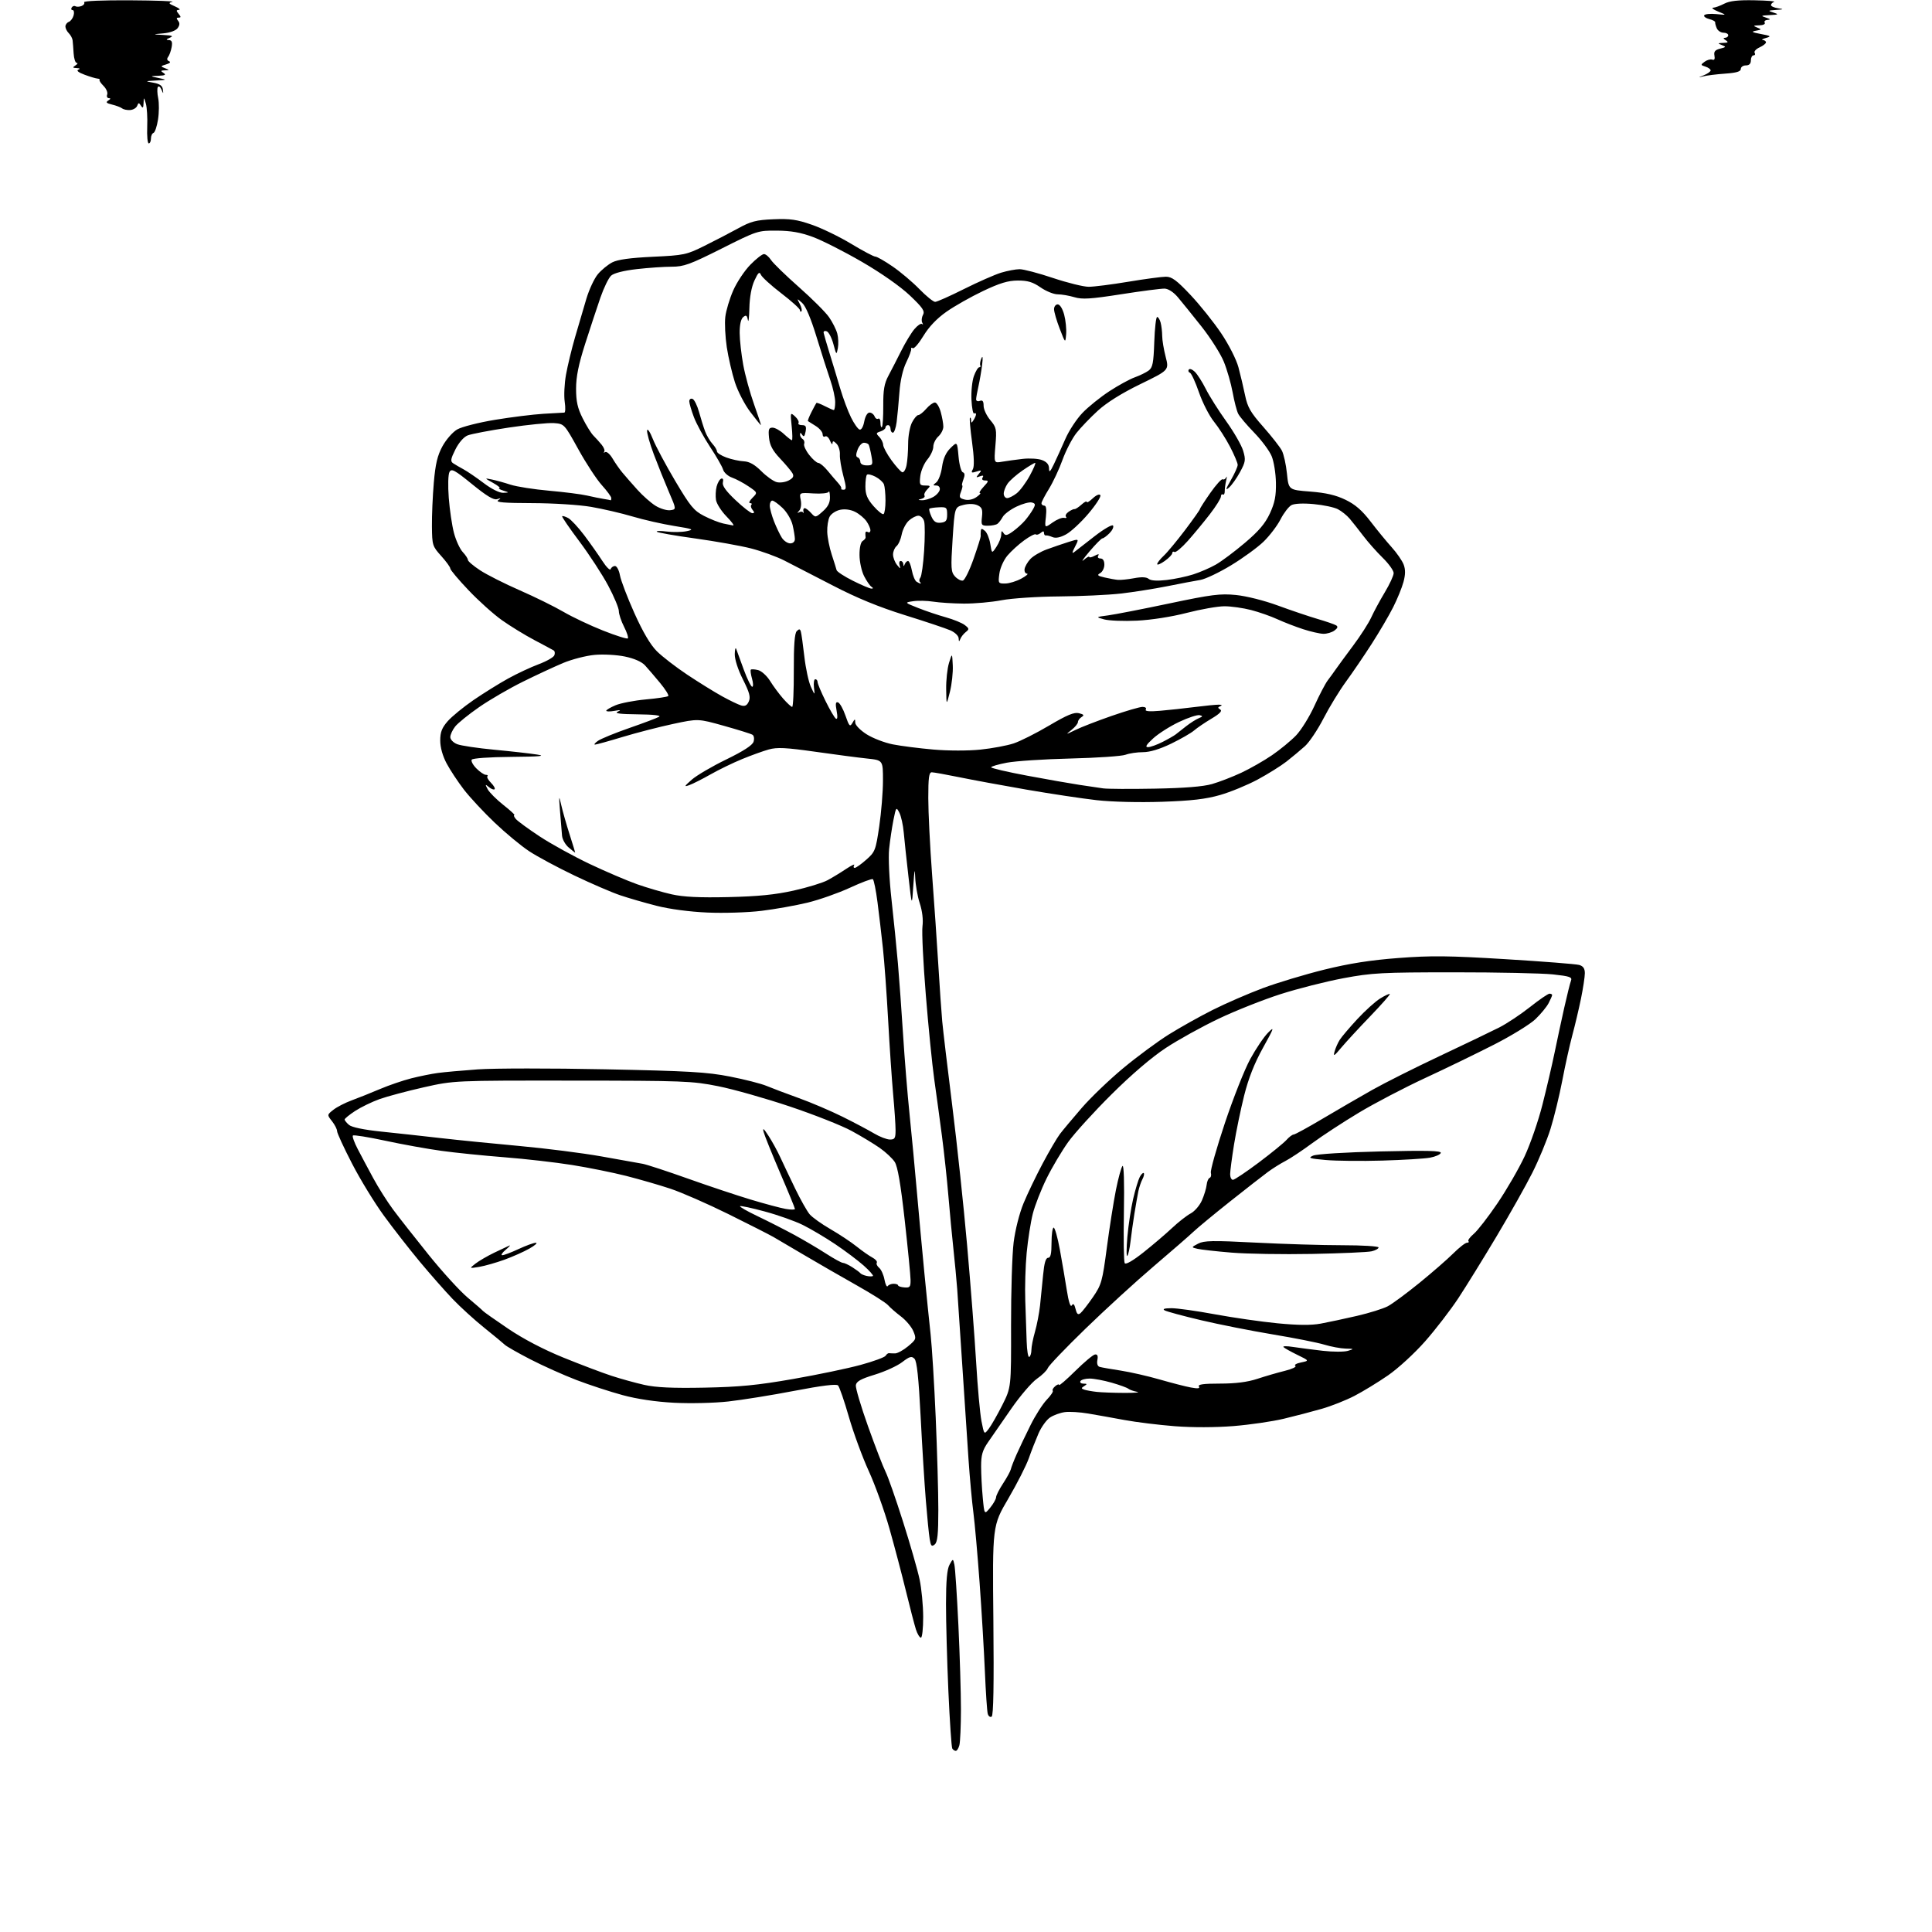<?xml version="1.0" encoding="UTF-8" standalone="no"?>
<svg 
  version="1.1" 
  xmlns="http://www.w3.org/2000/svg" 
  xmlns:xlink="http://www.w3.org/1999/xlink" 
  xmlns:svg="http://www.w3.org/2000/svg"
  xmlns:rdf="http://www.w3.org/1999/02/22-rdf-syntax-ns#"
  xmlns:cc="http://creativecommons.org/ns#"
  xmlns:dc="http://purl.org/dc/elements/1.1/"
  viewBox="0 0 768 768"
  width="768"
  height="768"
>
<style>svg {background-color: white; }</style>"
<path stroke="none" fill="black" fill-rule="evenodd" d="M379.94,696.00C379.49,696.00 378.86,695.58 378.55,695.08C378.23,694.57 377.54,684.33 377.00,672.33C376.47,660.32 376.04,644.65 376.05,637.50C376.06,628.34 376.48,623.76 377.45,622.00C378.84,619.50 378.84,619.50 379.39,622.00C379.70,623.38 380.41,634.20 380.98,646.05C381.54,657.90 381.99,672.97 381.99,679.55C381.98,686.12 381.70,692.51 381.37,693.75C381.04,694.99 380.40,696.00 379.94,696.00zM394.20,682.38C393.62,682.74 392.92,682.24 392.65,681.26C392.37,680.29 391.86,672.75 391.51,664.50C391.16,656.25 390.22,640.37 389.41,629.22C388.60,618.07 387.49,605.47 386.93,601.22C386.37,596.97 385.50,587.42 384.99,580.00C384.47,572.58 383.37,555.92 382.54,543.00C381.71,530.08 380.79,516.35 380.51,512.50C380.22,508.65 379.54,501.45 379.00,496.50C378.46,491.55 377.56,482.10 377.01,475.50C376.46,468.90 375.30,458.10 374.43,451.50C373.57,444.90 372.19,434.77 371.37,429.00C370.56,423.23 369.04,408.11 368.02,395.42C366.99,382.73 366.39,370.48 366.70,368.21C367.04,365.65 366.63,362.17 365.63,359.10C364.73,356.36 363.92,351.73 363.81,348.81C363.67,344.78 363.49,345.54 363.06,352.00C362.50,360.50 362.50,360.50 361.13,348.50C360.37,341.90 359.53,334.02 359.26,331.00C359.00,327.98 358.20,324.39 357.50,323.04C356.28,320.68 356.19,320.80 355.14,326.04C354.55,329.04 353.78,334.20 353.44,337.50C353.09,340.88 353.50,349.62 354.38,357.50C355.24,365.20 356.39,376.68 356.94,383.00C357.48,389.32 358.41,402.15 359.00,411.50C359.59,420.85 360.74,435.02 361.57,443.00C362.39,450.98 363.71,464.93 364.50,474.00C365.29,483.07 366.62,497.48 367.45,506.00C368.27,514.52 369.40,525.55 369.94,530.50C370.48,535.45 371.39,550.30 371.96,563.51C372.53,576.71 373.00,593.20 373.00,600.14C373.00,609.90 372.67,613.03 371.56,613.95C370.36,614.94 370.02,614.58 369.57,611.82C369.26,610.00 368.57,603.10 368.04,596.50C367.50,589.90 366.56,574.83 365.96,563.00C365.17,547.64 364.48,541.11 363.52,540.13C362.39,538.97 361.63,539.18 358.60,541.49C356.63,543.00 351.75,545.22 347.76,546.44C342.23,548.12 340.43,549.12 340.21,550.63C340.05,551.71 342.24,559.10 345.08,567.05C347.92,575.00 351.03,583.08 352.00,585.00C352.98,586.92 356.10,595.85 358.95,604.84C361.81,613.82 364.78,624.17 365.55,627.84C366.33,631.50 366.97,638.21 366.98,642.75C366.99,647.29 366.58,651.00 366.08,651.00C365.57,651.00 364.68,649.54 364.10,647.75C363.53,645.96 361.74,639.10 360.13,632.50C358.52,625.90 355.57,614.71 353.57,607.64C351.57,600.57 347.88,590.29 345.36,584.80C342.84,579.30 339.28,569.61 337.45,563.27C335.63,556.92 333.68,551.28 333.13,550.73C332.47,550.07 326.64,550.79 315.82,552.87C306.84,554.60 295.00,556.50 289.50,557.11C283.98,557.73 274.35,557.95 268.00,557.62C260.66,557.24 253.24,556.14 247.50,554.58C242.55,553.24 234.29,550.54 229.14,548.57C224.00,546.60 215.76,542.90 210.83,540.36C205.91,537.82 201.34,535.21 200.69,534.58C200.03,533.95 196.35,530.90 192.50,527.81C188.65,524.73 182.99,519.57 179.91,516.35C176.84,513.13 170.96,506.45 166.84,501.50C162.73,496.55 156.33,488.36 152.64,483.30C148.94,478.24 143.23,468.92 139.96,462.58C136.68,456.24 134.00,450.43 134.00,449.66C134.00,448.90 133.10,447.12 131.99,445.71C129.98,443.16 129.98,443.16 132.55,441.14C133.96,440.03 137.23,438.35 139.81,437.41C142.39,436.46 147.43,434.45 151.00,432.93C154.57,431.41 160.20,429.49 163.50,428.65C166.80,427.82 171.53,426.86 174.00,426.53C176.47,426.19 183.68,425.54 190.00,425.09C196.32,424.64 219.05,424.62 240.50,425.06C273.84,425.74 281.05,426.16 290.18,427.95C296.06,429.10 302.58,430.77 304.68,431.65C306.78,432.53 312.55,434.71 317.50,436.49C322.45,438.27 330.32,441.64 335.00,443.96C339.68,446.29 345.30,449.27 347.50,450.58C349.70,451.89 352.51,452.97 353.75,452.98C355.69,453.00 356.00,452.48 356.00,449.25C356.00,447.19 355.57,440.77 355.04,435.00C354.52,429.23 353.62,415.95 353.05,405.50C352.48,395.05 351.55,382.23 350.98,377.00C350.42,371.77 349.45,363.55 348.83,358.72C348.21,353.89 347.37,349.73 346.96,349.48C346.56,349.23 342.46,350.76 337.86,352.89C333.26,355.01 325.68,357.68 321.00,358.82C316.32,359.95 308.08,361.42 302.67,362.08C297.23,362.74 287.62,363.04 281.17,362.75C274.10,362.44 266.15,361.39 261.00,360.07C256.32,358.88 249.80,356.99 246.50,355.87C243.20,354.76 235.02,351.23 228.33,348.03C221.64,344.83 213.54,340.48 210.33,338.36C207.12,336.24 200.95,331.13 196.62,327.00C192.29,322.88 186.79,316.97 184.41,313.88C182.03,310.79 178.94,306.11 177.54,303.48C175.95,300.49 175.00,297.09 175.00,294.39C175.00,291.02 175.66,289.32 177.98,286.67C179.63,284.80 184.24,281.03 188.23,278.29C192.23,275.55 198.43,271.69 202.00,269.72C205.57,267.75 211.05,265.19 214.16,264.03C217.27,262.87 220.06,261.28 220.36,260.49C220.67,259.71 220.56,258.85 220.13,258.58C219.70,258.31 216.23,256.45 212.42,254.44C208.61,252.43 202.80,248.86 199.50,246.52C196.19,244.17 190.23,238.82 186.25,234.62C182.26,230.43 179.00,226.55 179.00,226.00C179.00,225.45 177.37,223.21 175.39,221.01C171.91,217.16 171.77,216.71 171.70,209.25C171.65,204.99 171.99,197.15 172.45,191.84C173.09,184.39 173.88,181.08 175.89,177.38C177.33,174.75 179.95,171.75 181.73,170.72C183.50,169.68 190.25,167.96 196.73,166.89C203.20,165.82 211.88,164.74 216.00,164.49C220.12,164.24 223.87,164.03 224.31,164.02C224.76,164.01 224.83,162.07 224.48,159.71C224.13,157.35 224.35,152.51 224.99,148.96C225.62,145.41 227.25,138.68 228.61,134.00C229.97,129.32 231.99,122.47 233.09,118.76C234.20,115.06 236.26,110.65 237.67,108.98C239.08,107.30 241.65,105.20 243.37,104.30C245.55,103.18 250.46,102.50 259.50,102.07C271.91,101.49 272.84,101.29 280.00,97.75C284.12,95.71 290.17,92.56 293.44,90.77C298.48,87.99 300.58,87.45 307.44,87.16C314.09,86.88 316.78,87.26 322.78,89.36C326.78,90.75 333.81,94.17 338.41,96.95C343.01,99.73 347.30,102.00 347.94,102.00C348.59,102.00 351.67,103.76 354.80,105.91C357.94,108.06 362.73,112.11 365.46,114.91C368.19,117.71 371.01,120.00 371.73,120.00C372.45,120.00 377.61,117.70 383.21,114.89C388.81,112.09 395.44,109.17 397.94,108.40C400.45,107.64 403.76,107.02 405.30,107.01C406.85,107.00 412.82,108.57 418.57,110.50C424.32,112.42 430.71,114.00 432.76,114.00C434.82,114.00 441.90,113.10 448.50,112.00C455.10,110.90 461.83,110.00 463.46,110.00C465.84,110.00 467.75,111.42 473.25,117.25C477.01,121.24 482.50,128.10 485.45,132.50C488.50,137.04 491.46,142.88 492.30,146.00C493.11,149.03 494.30,154.05 494.94,157.16C495.91,161.88 497.11,163.96 502.15,169.66C505.47,173.42 508.81,177.68 509.56,179.12C510.31,180.56 511.22,184.67 511.58,188.24C512.25,194.75 512.25,194.75 520.88,195.41C527.07,195.90 531.01,196.81 534.84,198.66C538.73,200.54 541.45,202.90 544.84,207.33C547.40,210.68 551.17,215.27 553.20,217.52C555.24,219.78 557.38,222.88 557.97,224.41C558.72,226.39 558.70,228.38 557.91,231.32C557.30,233.59 555.46,238.11 553.81,241.37C552.17,244.63 548.34,251.16 545.30,255.89C542.26,260.63 537.63,267.43 535.02,271.00C532.42,274.57 528.39,281.16 526.09,285.64C523.78,290.11 520.46,295.07 518.70,296.64C516.94,298.22 513.66,300.95 511.42,302.71C509.17,304.46 504.00,307.70 499.92,309.89C495.84,312.08 489.12,314.85 485.00,316.03C479.35,317.66 473.65,318.32 461.93,318.72C452.78,319.03 442.06,318.77 435.93,318.08C430.19,317.43 417.62,315.54 408.00,313.88C398.38,312.21 386.29,309.98 381.14,308.92C375.99,307.87 371.15,307.00 370.39,307.00C369.29,307.00 369.00,309.16 369.01,317.25C369.01,322.89 369.69,336.50 370.51,347.50C371.34,358.50 372.45,374.70 372.99,383.50C373.52,392.30 374.23,402.43 374.55,406.00C374.88,409.57 376.67,424.65 378.53,439.50C380.40,454.35 383.06,479.32 384.44,495.00C385.83,510.68 387.44,531.60 388.03,541.50C388.61,551.40 389.57,561.94 390.15,564.93C391.22,570.36 391.22,570.36 393.07,567.93C394.09,566.59 396.51,562.35 398.45,558.50C401.96,551.50 401.96,551.50 401.91,527.00C401.88,513.52 402.34,498.61 402.94,493.85C403.56,488.91 405.24,482.26 406.86,478.35C408.41,474.58 411.84,467.45 414.47,462.51C417.10,457.56 420.21,452.26 421.38,450.73C422.54,449.20 426.43,444.57 430.00,440.43C433.57,436.30 441.00,429.18 446.50,424.61C452.00,420.04 460.15,414.02 464.61,411.23C469.08,408.44 476.95,404.03 482.11,401.44C487.28,398.84 496.23,394.96 502.00,392.80C507.77,390.65 518.77,387.34 526.44,385.44C536.47,382.97 544.75,381.67 555.94,380.82C568.93,379.83 575.96,379.91 598.50,381.29C613.35,382.19 626.51,383.23 627.75,383.58C629.35,384.05 630.00,384.99 630.00,386.87C630.00,388.31 629.30,392.88 628.46,397.00C627.61,401.12 626.07,407.65 625.03,411.50C623.99,415.35 622.19,423.45 621.04,429.50C619.88,435.55 617.77,444.21 616.35,448.75C614.93,453.29 611.67,461.16 609.10,466.25C606.54,471.34 600.14,482.70 594.89,491.50C589.63,500.31 582.80,511.36 579.70,516.07C576.59,520.78 570.65,528.50 566.49,533.22C562.27,538.00 555.74,544.00 551.71,546.77C547.75,549.50 541.75,553.16 538.38,554.90C535.02,556.64 529.17,558.96 525.38,560.04C521.60,561.13 514.81,562.90 510.30,563.98C505.78,565.06 496.78,566.37 490.30,566.89C483.14,567.46 473.97,567.48 467.00,566.94C460.68,566.45 451.68,565.34 447.00,564.48C442.32,563.61 435.82,562.45 432.55,561.90C429.27,561.34 425.11,561.09 423.29,561.34C421.47,561.58 418.83,562.54 417.43,563.46C416.02,564.38 413.95,567.24 412.83,569.81C411.71,572.39 409.96,576.85 408.96,579.71C407.95,582.58 404.29,589.78 400.82,595.71C394.50,606.50 394.50,606.50 394.88,644.11C395.13,669.80 394.92,681.93 394.20,682.38zM393.62,599.33C394.89,597.77 395.94,595.91 395.96,595.18C395.98,594.45 397.24,591.98 398.75,589.68C400.26,587.38 401.64,584.85 401.82,584.05C401.99,583.25 403.04,580.55 404.15,578.05C405.26,575.55 407.74,570.35 409.66,566.50C411.57,562.65 414.47,558.12 416.09,556.43C417.71,554.75 418.79,553.12 418.49,552.83C418.20,552.53 418.64,551.72 419.48,551.02C420.31,550.32 421.00,550.11 421.00,550.55C421.00,550.98 423.90,548.48 427.43,544.99C430.97,541.49 434.50,538.54 435.27,538.43C436.25,538.29 436.54,538.96 436.23,540.60C435.95,542.06 436.29,543.12 437.14,543.36C437.89,543.58 441.65,544.24 445.50,544.83C449.35,545.43 456.32,547.02 461.00,548.37C465.68,549.72 471.25,551.16 473.39,551.55C476.20,552.07 477.09,551.96 476.59,551.14C476.08,550.32 478.43,550.00 484.97,550.00C491.19,550.00 495.87,549.40 499.78,548.12C502.93,547.08 507.86,545.64 510.75,544.93C513.64,544.21 515.52,543.32 514.92,542.95C514.33,542.58 515.34,541.97 517.17,541.60C520.50,540.91 520.50,540.91 515.70,538.57C513.06,537.29 510.59,535.89 510.20,535.48C509.82,535.06 511.52,535.04 514.00,535.43C516.48,535.81 521.79,536.50 525.81,536.96C529.83,537.42 534.33,537.43 535.81,536.98C538.37,536.21 538.33,536.17 534.91,536.09C532.93,536.04 529.11,535.33 526.41,534.51C523.71,533.69 514.52,531.87 506.00,530.46C497.48,529.04 484.65,526.51 477.50,524.82C470.35,523.13 463.82,521.37 463.00,520.91C461.99,520.34 462.84,520.05 465.60,520.03C467.85,520.01 475.64,521.10 482.91,522.45C490.18,523.79 501.39,525.41 507.81,526.03C515.93,526.82 521.18,526.86 525.00,526.16C528.02,525.60 534.52,524.22 539.43,523.08C544.34,521.94 549.85,520.22 551.68,519.25C553.50,518.29 559.14,514.12 564.21,510.00C569.28,505.88 575.35,500.59 577.70,498.25C580.05,495.91 582.50,494.00 583.15,494.00C583.80,494.00 584.06,493.72 583.72,493.39C583.39,493.05 584.34,491.75 585.84,490.48C587.34,489.22 591.57,483.76 595.25,478.34C598.92,472.93 603.79,464.52 606.06,459.65C608.33,454.79 611.52,445.56 613.14,439.15C614.77,432.74 616.94,423.45 617.96,418.50C618.98,413.55 620.72,405.45 621.83,400.50C622.94,395.55 624.14,390.75 624.49,389.84C625.05,388.42 624.02,388.06 617.32,387.34C613.02,386.88 595.33,386.50 578.00,386.51C549.23,386.52 545.42,386.72 534.00,388.86C527.12,390.15 515.88,393.00 509.00,395.20C502.12,397.41 491.07,401.79 484.44,404.95C477.81,408.10 468.36,413.33 463.44,416.57C457.83,420.26 449.81,427.12 441.90,434.98C434.96,441.86 427.21,450.39 424.66,453.92C422.12,457.46 418.24,463.98 416.05,468.42C413.86,472.87 411.38,479.20 410.55,482.50C409.71,485.80 408.62,492.77 408.12,498.00C407.62,503.23 407.37,511.77 407.56,517.00C407.75,522.23 407.99,529.52 408.11,533.21C408.22,536.90 408.69,539.69 409.16,539.40C409.62,539.12 410.00,537.87 410.00,536.62C410.00,535.38 410.63,532.14 411.41,529.43C412.19,526.72 413.09,522.02 413.43,519.00C413.76,515.98 414.31,510.46 414.66,506.75C415.10,502.05 415.70,500.00 416.65,500.00C417.63,500.00 418.00,498.38 418.00,494.00C418.00,490.70 418.38,488.00 418.85,488.00C419.32,488.00 420.43,491.94 421.31,496.75C422.19,501.56 423.43,508.82 424.07,512.88C424.79,517.50 425.53,519.76 426.04,518.93C426.63,517.98 427.06,518.38 427.55,520.33C428.07,522.42 428.53,522.80 429.53,521.98C430.24,521.38 432.46,518.53 434.46,515.63C437.85,510.69 438.21,509.43 439.99,495.93C441.04,487.99 442.67,477.68 443.60,473.00C444.54,468.32 445.71,464.05 446.21,463.50C446.75,462.90 446.98,470.23 446.77,481.78C446.58,492.38 446.72,501.55 447.09,502.14C447.50,502.80 450.35,501.16 454.52,497.86C458.24,494.91 463.36,490.55 465.89,488.17C468.43,485.78 471.77,483.17 473.33,482.35C474.88,481.53 476.89,479.21 477.78,477.18C478.67,475.16 479.51,472.38 479.66,471.01C479.80,469.65 480.34,468.39 480.85,468.22C481.37,468.04 481.59,467.13 481.34,466.19C481.09,465.24 483.60,456.36 486.91,446.44C490.22,436.53 494.76,425.06 497.01,420.96C499.25,416.86 502.43,412.15 504.08,410.50C506.72,407.84 506.49,408.53 502.07,416.50C498.63,422.70 496.30,428.62 494.57,435.50C493.20,441.00 491.38,449.77 490.54,455.00C489.70,460.23 489.01,465.51 489.00,466.75C489.00,467.99 489.50,469.00 490.11,469.00C490.72,469.00 495.33,465.91 500.36,462.14C505.39,458.36 510.36,454.31 511.40,453.14C512.45,451.96 513.73,451.00 514.24,451.00C514.75,451.00 519.97,448.15 525.83,444.66C531.70,441.18 540.55,436.04 545.50,433.25C550.45,430.46 562.60,424.36 572.50,419.70C582.40,415.03 592.98,409.96 596.00,408.42C599.02,406.88 604.51,403.23 608.20,400.31C611.88,397.39 615.37,395.00 615.95,395.00C616.53,395.00 617.00,395.25 617.00,395.55C617.00,395.85 616.36,397.31 615.58,398.80C614.80,400.28 612.44,403.15 610.33,405.16C608.22,407.17 600.88,411.69 594.00,415.20C587.12,418.71 574.75,424.72 566.50,428.54C558.26,432.37 546.40,438.56 540.17,442.31C533.93,446.05 525.60,451.50 521.66,454.41C517.72,457.32 512.92,460.51 511.00,461.50C509.07,462.49 505.93,464.46 504.00,465.88C502.07,467.30 495.32,472.57 489.00,477.58C482.68,482.60 476.13,488.01 474.45,489.60C472.77,491.20 465.63,497.40 458.60,503.39C451.56,509.38 439.34,520.56 431.44,528.23C423.54,535.90 416.82,542.92 416.51,543.84C416.19,544.75 414.25,546.66 412.19,548.08C410.14,549.50 405.54,554.86 401.98,560.00C398.41,565.14 394.26,571.13 392.75,573.32C390.55,576.51 390.00,578.42 390.01,582.90C390.01,585.98 390.30,591.57 390.66,595.33C391.30,602.15 391.30,602.15 393.62,599.33zM447.00,553.70C451.12,553.72 453.38,553.52 452.00,553.27C450.62,553.02 449.05,552.46 448.50,552.02C447.95,551.59 444.96,550.51 441.85,549.62C438.74,548.73 434.83,548.00 433.16,548.00C431.48,548.00 429.84,548.45 429.50,549.00C429.16,549.55 429.70,550.01 430.69,550.02C432.20,550.03 432.25,550.19 431.03,550.96C429.73,551.78 429.73,551.95 431.03,552.41C431.84,552.69 434.07,553.09 436.00,553.30C437.93,553.51 442.88,553.69 447.00,553.70zM280.00,551.61C293.98,551.34 301.07,550.65 315.22,548.18C324.97,546.48 337.09,543.95 342.15,542.56C347.21,541.18 351.66,539.54 352.04,538.94C352.42,538.33 353.01,537.87 353.36,537.91C353.71,537.96 354.80,538.00 355.79,538.00C356.77,538.00 359.11,536.72 360.98,535.16C364.23,532.44 364.32,532.19 363.08,529.20C362.37,527.48 360.15,524.83 358.14,523.31C356.14,521.79 353.82,519.77 353.00,518.82C352.18,517.87 346.55,514.31 340.50,510.91C334.45,507.50 325.23,502.19 320.00,499.10C314.77,496.02 309.15,492.71 307.50,491.75C305.85,490.80 297.75,486.68 289.50,482.60C281.25,478.52 270.90,473.99 266.50,472.53C262.10,471.07 254.20,468.79 248.95,467.45C243.70,466.12 234.03,464.16 227.45,463.11C220.88,462.06 208.75,460.67 200.50,460.03C192.25,459.38 181.00,458.24 175.50,457.48C170.00,456.73 159.96,454.92 153.18,453.46C146.40,452.00 140.60,451.07 140.28,451.39C139.96,451.71 140.82,454.11 142.18,456.73C143.55,459.36 146.33,464.58 148.37,468.34C150.40,472.10 153.96,477.72 156.28,480.84C158.59,483.95 164.94,492.03 170.39,498.80C175.83,505.56 182.81,513.21 185.89,515.80C188.98,518.38 191.72,520.78 192.00,521.13C192.28,521.48 196.78,524.65 202.00,528.18C208.03,532.25 216.07,536.46 224.00,539.68C230.88,542.47 239.47,545.73 243.10,546.91C246.74,548.10 252.59,549.72 256.10,550.51C260.74,551.55 267.32,551.86 280.00,551.61zM352.88,511.25C353.22,510.73 354.29,510.31 355.25,510.32C356.21,510.33 357.00,510.61 357.00,510.95C357.00,511.29 358.12,511.66 359.50,511.77C361.70,511.95 362.00,511.59 361.96,508.74C361.94,506.96 360.89,496.26 359.63,484.97C358.02,470.59 356.83,463.67 355.66,461.88C354.74,460.48 352.08,457.98 349.74,456.34C347.41,454.70 342.35,451.64 338.50,449.55C334.65,447.45 323.62,443.09 314.00,439.86C304.38,436.63 291.55,432.99 285.50,431.79C275.13,429.71 271.82,429.59 227.50,429.56C180.50,429.52 180.50,429.52 168.50,432.21C161.90,433.70 153.99,435.81 150.91,436.90C147.84,438.00 143.46,440.13 141.16,441.63C138.87,443.13 137.00,444.66 137.00,445.02C137.00,445.39 137.79,446.36 138.75,447.18C139.84,448.11 144.65,449.11 151.50,449.82C157.55,450.44 168.12,451.60 175.00,452.39C181.88,453.18 196.05,454.60 206.50,455.55C216.95,456.50 231.57,458.36 239.00,459.68C246.43,461.00 253.85,462.33 255.50,462.63C257.15,462.94 265.25,465.59 273.50,468.53C281.75,471.47 293.00,475.22 298.50,476.87C304.00,478.53 310.19,480.18 312.25,480.55C314.31,480.92 316.00,480.93 316.00,480.58C316.00,480.22 313.35,473.76 310.10,466.22C306.86,458.67 303.92,451.38 303.56,450.00C303.07,448.15 303.58,448.54 305.49,451.50C306.92,453.70 309.02,457.52 310.16,460.00C311.30,462.48 313.97,468.10 316.10,472.50C318.23,476.90 320.82,481.49 321.86,482.71C322.90,483.93 326.62,486.58 330.13,488.61C333.63,490.63 338.30,493.73 340.50,495.49C342.70,497.25 345.53,499.23 346.78,499.89C348.03,500.56 348.82,501.48 348.54,501.94C348.25,502.40 348.68,503.32 349.48,503.99C350.29,504.65 351.24,506.78 351.60,508.70C351.96,510.62 352.54,511.77 352.88,511.25zM347.00,507.22C347.27,506.99 345.63,505.13 343.34,503.09C341.05,501.05 335.94,497.21 331.99,494.56C328.04,491.91 322.26,488.49 319.15,486.95C316.04,485.41 309.25,483.00 304.06,481.60C298.87,480.19 294.43,479.24 294.18,479.48C293.94,479.73 297.06,481.51 301.12,483.44C305.18,485.38 311.65,488.67 315.50,490.75C319.35,492.84 325.10,496.22 328.27,498.27C331.44,500.32 334.50,502.00 335.05,502.00C335.61,502.00 337.29,502.78 338.79,503.73C340.28,504.68 341.73,505.75 342.00,506.11C342.27,506.47 343.40,506.96 344.50,507.20C345.60,507.44 346.73,507.44 347.00,507.22zM190.50,503.60C186.50,504.26 186.50,504.26 189.00,502.31C190.38,501.24 193.75,499.28 196.50,497.95C199.25,496.62 201.95,495.35 202.50,495.12C203.05,494.90 202.38,495.66 201.00,496.82C199.62,497.98 199.02,498.95 199.65,498.97C200.28,498.99 203.21,497.88 206.15,496.51C209.09,495.14 212.18,494.02 213.00,494.02C213.82,494.02 212.70,495.05 210.50,496.30C208.30,497.56 203.80,499.56 200.50,500.76C197.20,501.95 192.70,503.23 190.50,503.60zM448.13,499.24C447.74,499.65 447.75,496.23 448.15,491.66C448.55,487.08 449.58,480.30 450.44,476.60C451.30,472.89 452.49,468.96 453.08,467.85C453.68,466.74 454.39,466.05 454.66,466.33C454.94,466.60 454.70,467.70 454.13,468.76C453.56,469.82 452.83,472.00 452.50,473.60C452.18,475.19 451.47,479.20 450.94,482.50C450.41,485.80 449.72,490.75 449.40,493.50C449.09,496.25 448.51,498.83 448.13,499.24zM521.50,498.46C509.95,498.68 495.55,498.44 489.50,497.93C483.45,497.43 477.38,496.75 476.00,496.42C473.50,495.83 473.50,495.83 476.27,494.37C478.62,493.14 482.05,493.08 499.16,493.96C510.23,494.53 525.75,495.00 533.65,495.00C541.54,495.00 548.00,495.40 548.00,495.88C548.00,496.37 546.76,497.06 545.25,497.41C543.74,497.77 533.05,498.24 521.50,498.46zM549.50,461.35C541.25,461.59 531.12,461.49 527.00,461.12C520.45,460.53 519.82,460.31 522.00,459.37C523.43,458.75 534.93,458.04 548.81,457.71C567.24,457.28 573.03,457.42 572.73,458.31C572.51,458.96 570.57,459.81 568.42,460.20C566.26,460.59 557.75,461.11 549.50,461.35zM533.14,416.50C530.36,419.84 529.92,420.09 530.51,418.00C530.89,416.62 531.81,414.54 532.56,413.36C533.30,412.18 536.43,408.49 539.53,405.14C542.62,401.80 546.72,398.10 548.63,396.92C550.54,395.74 552.27,394.94 552.47,395.14C552.68,395.34 549.16,399.33 544.66,404.01C540.16,408.68 534.98,414.30 533.14,416.50zM289.50,356.61C301.33,356.34 308.11,355.66 315.50,354.02C321.00,352.79 327.07,350.93 329.00,349.88C330.93,348.84 334.24,346.82 336.36,345.40C338.49,343.99 339.92,343.32 339.55,343.91C339.18,344.51 339.28,345.00 339.77,345.00C340.27,345.00 342.33,343.54 344.35,341.75C347.86,338.66 348.11,338.01 349.51,328.50C350.32,323.00 350.99,314.83 350.99,310.35C351.00,302.20 351.00,302.20 344.75,301.54C341.31,301.18 332.01,299.96 324.08,298.83C312.35,297.17 308.89,297.00 305.58,297.93C303.33,298.56 298.57,300.28 295.00,301.75C291.43,303.21 285.80,305.94 282.50,307.81C279.20,309.68 275.38,311.61 274.00,312.10C271.83,312.88 271.96,312.59 275.00,309.92C276.93,308.23 283.09,304.62 288.69,301.90C295.55,298.56 299.10,296.26 299.55,294.85C299.92,293.68 299.73,292.45 299.11,292.07C298.50,291.69 293.39,290.10 287.75,288.52C277.50,285.65 277.50,285.65 267.50,287.79C262.00,288.97 253.00,291.29 247.50,292.95C242.00,294.62 237.06,295.98 236.53,295.99C235.99,295.99 236.53,295.32 237.71,294.49C238.90,293.66 244.51,291.36 250.18,289.39C255.86,287.42 261.18,285.41 262.00,284.93C262.93,284.39 259.72,284.02 253.50,283.96C246.52,283.89 244.10,283.58 245.50,282.93C247.02,282.23 246.72,282.14 244.25,282.58C242.46,282.90 241.00,282.88 241.00,282.53C241.00,282.18 242.67,281.20 244.72,280.34C246.77,279.49 252.18,278.45 256.75,278.03C261.32,277.62 265.32,277.01 265.64,276.69C265.97,276.37 264.49,274.01 262.36,271.44C260.24,268.88 257.55,265.75 256.40,264.49C255.07,263.05 252.12,261.75 248.40,260.98C245.10,260.30 239.79,260.01 236.33,260.33C232.93,260.65 227.31,262.10 223.83,263.56C220.35,265.02 213.14,268.37 207.81,271.01C202.49,273.64 194.70,278.16 190.51,281.06C186.32,283.96 182.01,287.44 180.94,288.80C179.87,290.16 179.00,292.05 179.00,293.01C179.00,293.99 180.21,295.23 181.75,295.83C183.26,296.42 189.90,297.41 196.50,298.03C203.10,298.65 210.75,299.51 213.50,299.95C217.23,300.53 214.64,300.77 203.31,300.87C194.50,300.94 187.86,301.42 187.51,301.99C187.17,302.54 188.02,304.11 189.40,305.49C190.78,306.87 192.45,308.00 193.12,308.00C193.79,308.00 194.07,308.26 193.75,308.58C193.43,308.90 194.07,310.07 195.17,311.17C196.27,312.27 196.92,313.42 196.61,313.73C196.30,314.03 195.29,313.66 194.36,312.89C192.82,311.62 192.78,311.70 193.88,313.76C194.54,315.00 197.35,317.81 200.13,320.01C202.91,322.20 204.86,324.00 204.47,324.00C204.08,324.00 204.33,324.69 205.03,325.54C205.73,326.38 210.02,329.52 214.56,332.51C219.10,335.50 228.05,340.42 234.45,343.46C240.85,346.49 249.33,350.11 253.29,351.51C257.26,352.91 263.43,354.71 267.00,355.51C271.68,356.56 277.98,356.87 289.50,356.61zM228.63,338.97C228.56,338.95 227.41,338.03 226.09,336.92C224.76,335.82 223.56,333.70 223.42,332.21C223.28,330.72 222.92,326.35 222.62,322.50C222.13,316.13 222.17,315.90 223.10,320.00C223.66,322.48 225.16,327.76 226.44,331.75C227.72,335.74 228.71,338.99 228.63,338.97zM459.00,313.50C470.73,313.29 478.24,312.69 481.77,311.68C484.67,310.85 489.92,308.82 493.45,307.17C496.97,305.52 502.48,302.38 505.68,300.18C508.88,297.99 513.16,294.46 515.20,292.35C517.23,290.23 520.51,284.95 522.49,280.61C524.46,276.27 526.85,271.71 527.79,270.47C528.73,269.24 530.17,267.25 531.00,266.05C531.83,264.85 534.92,260.64 537.87,256.68C540.83,252.73 544.08,247.66 545.10,245.41C546.12,243.17 548.54,238.69 550.47,235.47C552.41,232.25 554.00,228.81 554.00,227.81C554.00,226.82 552.05,224.09 549.66,221.75C547.27,219.41 543.78,215.48 541.91,213.00C540.03,210.53 537.60,207.45 536.50,206.16C535.40,204.87 533.30,203.18 531.83,202.42C530.36,201.65 526.05,200.74 522.25,200.39C518.03,199.99 514.58,200.16 513.36,200.80C512.28,201.39 510.31,203.94 509.01,206.49C507.70,209.03 504.68,212.99 502.30,215.30C499.93,217.60 494.10,221.85 489.36,224.72C484.62,227.60 479.11,230.22 477.12,230.54C475.13,230.86 469.23,231.98 464.00,233.03C458.77,234.07 450.45,235.39 445.50,235.95C440.55,236.51 429.52,237.02 421.00,237.09C412.45,237.15 402.21,237.83 398.16,238.60C394.13,239.37 387.38,239.97 383.16,239.94C378.95,239.91 373.48,239.56 371.00,239.17C368.52,238.78 364.93,238.70 363.00,238.99C359.50,239.51 359.50,239.51 365.00,241.69C368.02,242.89 372.98,244.55 376.00,245.39C379.02,246.23 382.40,247.61 383.50,248.46C385.30,249.85 385.34,250.12 383.91,251.25C383.04,251.94 382.06,253.18 381.74,254.00C381.28,255.19 381.14,255.14 381.08,253.73C381.03,252.74 379.58,251.35 377.75,250.56C375.96,249.78 367.80,247.05 359.61,244.50C349.29,241.27 340.54,237.68 331.11,232.78C323.62,228.90 314.94,224.42 311.82,222.84C308.70,221.25 302.72,219.08 298.55,218.01C294.37,216.94 284.37,215.16 276.32,214.04C268.27,212.93 261.41,211.72 261.09,211.37C260.77,211.01 262.52,210.98 265.00,211.29C267.48,211.61 271.06,211.55 272.97,211.15C276.08,210.51 275.56,210.29 267.97,209.07C263.31,208.32 255.90,206.64 251.50,205.33C247.10,204.02 239.68,202.30 235.00,201.49C230.22,200.67 219.93,200.02 211.50,200.00C200.50,199.98 196.90,199.68 198.00,198.89C199.24,198.00 199.17,197.92 197.62,198.42C196.27,198.87 193.48,197.20 187.68,192.48C180.71,186.81 179.49,186.15 178.68,187.61C178.14,188.57 178.02,193.02 178.39,197.90C178.75,202.63 179.68,208.92 180.46,211.87C181.24,214.83 182.81,218.23 183.94,219.44C185.07,220.64 186.00,222.06 186.00,222.58C186.00,223.10 188.19,224.96 190.86,226.71C193.53,228.46 200.62,232.04 206.61,234.66C212.60,237.28 220.42,241.13 223.99,243.22C227.56,245.30 234.65,248.66 239.74,250.67C244.83,252.69 249.25,254.08 249.57,253.77C249.88,253.45 249.21,251.37 248.07,249.14C246.93,246.91 246.00,244.10 246.00,242.91C246.00,241.71 244.10,237.17 241.77,232.80C239.45,228.44 234.29,220.53 230.32,215.22C226.34,209.92 223.26,205.41 223.46,205.21C223.66,205.00 224.74,205.33 225.86,205.93C226.98,206.52 229.84,209.60 232.23,212.76C234.61,215.92 237.86,220.52 239.45,222.99C241.04,225.45 242.53,226.92 242.75,226.24C242.98,225.56 243.75,225.00 244.47,225.00C245.19,225.00 246.08,226.68 246.45,228.75C246.83,230.81 249.41,237.56 252.19,243.75C255.55,251.23 258.54,256.31 261.11,258.88C263.24,261.00 268.70,265.21 273.24,268.23C277.78,271.25 283.98,275.09 287.00,276.76C290.02,278.43 293.44,280.08 294.59,280.42C296.13,280.87 296.94,280.46 297.66,278.84C298.43,277.11 297.94,275.29 295.32,270.08C293.33,266.13 292.04,262.10 292.08,260.00C292.12,258.07 292.39,257.18 292.67,258.00C292.95,258.82 294.30,262.54 295.68,266.25C297.05,269.96 298.55,273.00 299.02,273.00C299.48,273.00 299.45,271.57 298.95,269.82C298.45,268.07 298.23,266.44 298.47,266.20C298.71,265.96 300.02,266.04 301.37,266.38C302.73,266.72 304.86,268.66 306.12,270.69C307.38,272.73 309.71,275.88 311.31,277.70C312.90,279.51 314.52,281.00 314.90,281.00C315.29,281.00 315.58,274.50 315.55,266.56C315.52,256.48 315.87,251.74 316.72,250.89C317.68,249.93 318.02,249.97 318.35,251.08C318.58,251.86 319.21,256.32 319.74,261.00C320.28,265.68 321.44,271.07 322.33,273.00C323.94,276.50 323.94,276.50 323.56,273.25C323.35,271.46 323.59,270.00 324.09,270.00C324.59,270.00 325.00,270.51 325.00,271.13C325.00,271.75 326.42,275.14 328.16,278.66C329.89,282.19 331.75,285.35 332.29,285.68C332.92,286.07 333.02,284.91 332.57,282.54C332.04,279.72 332.18,278.89 333.14,279.21C333.84,279.45 335.17,281.81 336.08,284.46C337.55,288.71 337.87,289.05 338.84,287.39C339.85,285.65 339.94,285.64 339.97,287.27C339.99,288.26 341.98,290.30 344.49,291.89C346.95,293.45 351.65,295.26 354.91,295.90C358.18,296.55 365.45,297.47 371.07,297.96C376.93,298.47 384.89,298.48 389.73,297.98C394.37,297.50 400.31,296.39 402.94,295.52C405.57,294.65 411.92,291.45 417.06,288.41C424.21,284.19 427.00,283.03 428.90,283.51C430.87,284.00 431.09,284.33 429.95,285.03C429.15,285.52 428.50,286.42 428.50,287.02C428.50,287.62 427.38,289.01 426.00,290.11C423.50,292.11 423.50,292.11 427.54,290.15C429.75,289.06 436.21,286.56 441.88,284.59C447.55,282.62 453.08,281.00 454.16,281.00C455.27,281.00 455.84,281.45 455.47,282.05C455.03,282.75 456.88,282.92 461.16,282.55C464.65,282.25 470.88,281.57 475.00,281.05C479.12,280.52 483.40,280.10 484.50,280.12C485.74,280.14 485.98,280.36 485.14,280.70C484.04,281.14 484.02,281.40 485.06,282.04C485.96,282.60 484.91,283.69 481.59,285.67C478.97,287.23 475.85,289.35 474.66,290.38C473.47,291.41 469.36,293.77 465.53,295.63C460.99,297.82 457.08,299.00 454.34,299.00C452.03,299.00 448.92,299.46 447.44,300.02C445.95,300.59 436.14,301.26 425.62,301.52C415.10,301.77 403.69,302.52 400.25,303.18C396.81,303.83 394.00,304.66 394.00,305.01C394.00,305.37 400.41,306.86 408.25,308.33C416.09,309.80 425.43,311.44 429.00,311.98C432.57,312.52 436.85,313.16 438.50,313.39C440.15,313.63 449.38,313.68 459.00,313.50zM456.34,297.00C457.30,297.00 459.93,296.06 462.18,294.91C464.44,293.76 466.78,292.41 467.39,291.92C468.00,291.43 469.85,289.97 471.50,288.69C473.15,287.40 475.40,285.97 476.50,285.52C478.18,284.82 478.24,284.63 476.86,284.29C475.96,284.08 472.29,285.28 468.71,286.98C465.12,288.67 460.49,291.62 458.40,293.53C455.66,296.03 455.09,297.00 456.34,297.00zM377.61,275.00C376.22,280.50 376.22,280.50 376.12,274.00C376.06,270.43 376.57,265.70 377.25,263.50C378.50,259.50 378.50,259.50 378.74,264.50C378.88,267.25 378.37,271.98 377.61,275.00zM526.06,251.95C524.65,251.92 521.02,251.09 518.00,250.11C514.98,249.13 510.39,247.35 507.81,246.17C505.24,244.98 500.53,243.33 497.35,242.50C494.18,241.68 489.40,241.00 486.74,241.00C484.09,241.00 477.32,242.19 471.71,243.64C465.65,245.20 457.62,246.45 451.97,246.72C446.72,246.97 440.87,246.74 438.97,246.23C435.50,245.28 435.50,245.28 440.50,244.62C443.25,244.25 454.19,242.12 464.81,239.88C481.62,236.34 485.06,235.90 491.31,236.52C495.43,236.93 502.56,238.72 508.00,240.72C513.23,242.64 520.31,245.03 523.74,246.04C527.17,247.04 530.50,248.19 531.14,248.59C531.95,249.09 531.75,249.71 530.46,250.65C529.45,251.39 527.47,251.98 526.06,251.95zM346.41,233.98C347.18,233.97 347.17,233.75 346.39,233.23C345.78,232.83 344.47,230.93 343.49,229.01C342.51,227.10 341.69,223.35 341.67,220.69C341.64,217.81 342.14,215.53 342.90,215.06C343.60,214.63 344.13,213.99 344.09,213.64C344.04,213.29 344.00,212.52 344.00,211.94C344.00,211.36 344.45,211.16 345.00,211.50C345.55,211.84 346.00,211.52 346.00,210.78C346.00,210.05 345.30,208.44 344.44,207.22C343.58,205.99 341.59,204.32 340.01,203.51C338.23,202.59 335.96,202.26 334.04,202.64C332.33,202.98 330.43,204.21 329.81,205.36C329.19,206.51 328.76,209.26 328.84,211.47C328.92,213.69 329.73,217.75 330.64,220.50C331.54,223.25 332.41,226.01 332.56,226.63C332.72,227.26 335.65,229.17 339.08,230.88C342.51,232.60 345.81,233.99 346.41,233.98zM365.92,231.98C366.15,231.99 366.04,231.70 365.68,231.34C365.31,230.98 365.40,230.19 365.87,229.59C366.34,228.99 367.01,224.22 367.35,219.00C367.69,213.78 367.70,208.49 367.37,207.25C367.04,206.01 366.00,205.00 365.07,205.00C364.14,205.00 362.41,205.90 361.23,207.00C360.06,208.09 358.80,210.55 358.44,212.46C358.08,214.37 357.16,216.45 356.40,217.09C355.63,217.72 355.00,219.23 355.00,220.43C355.00,221.63 355.71,223.49 356.58,224.56C357.93,226.22 358.08,226.24 357.61,224.75C357.31,223.79 357.50,223.00 358.03,223.00C358.56,223.00 359.04,223.56 359.08,224.25C359.14,225.25 359.26,225.25 359.66,224.25C359.94,223.56 360.53,223.00 360.97,223.00C361.41,223.00 362.09,224.69 362.48,226.75C362.87,228.81 363.70,230.83 364.34,231.23C364.98,231.64 365.69,231.98 365.92,231.98zM399.62,231.96C401.20,231.94 404.07,231.05 406.00,230.00C407.93,228.95 408.94,228.06 408.26,228.04C407.57,228.02 407.14,227.19 407.29,226.19C407.44,225.20 408.47,223.41 409.58,222.22C410.69,221.03 413.60,219.32 416.05,218.42C418.50,217.52 422.41,216.18 424.75,215.44C429.00,214.09 429.00,214.09 427.35,217.30C426.11,219.69 426.05,220.22 427.10,219.40C427.87,218.80 431.50,215.97 435.17,213.12C438.87,210.25 442.12,208.38 442.46,208.93C442.80,209.48 442.16,210.84 441.04,211.96C439.92,213.08 438.66,214.00 438.25,214.00C437.84,214.00 435.50,216.36 433.05,219.25C430.61,222.14 429.59,223.64 430.80,222.60C432.01,221.55 433.00,221.00 433.00,221.38C433.00,221.76 433.95,221.56 435.12,220.94C436.61,220.14 437.04,220.13 436.56,220.90C436.18,221.52 436.56,222.00 437.44,222.00C438.43,222.00 439.00,222.90 439.00,224.45C439.00,225.80 438.25,227.32 437.33,227.83C435.97,228.60 436.28,228.91 439.08,229.55C440.96,229.99 443.35,230.42 444.40,230.51C445.44,230.61 448.32,230.31 450.80,229.85C453.81,229.28 455.74,229.37 456.64,230.12C457.51,230.84 460.02,230.99 463.74,230.56C466.91,230.19 471.68,229.19 474.34,228.33C477.01,227.48 481.04,225.73 483.29,224.45C485.55,223.17 490.75,219.28 494.84,215.81C500.41,211.10 502.93,208.12 504.81,204.07C506.76,199.84 507.29,197.14 507.20,191.90C507.14,188.19 506.38,183.44 505.50,181.33C504.63,179.22 501.51,175.03 498.57,172.00C495.63,168.97 492.76,165.59 492.20,164.47C491.63,163.36 490.64,159.54 490.00,155.99C489.35,152.44 487.78,146.96 486.50,143.81C485.22,140.66 481.22,134.35 477.61,129.79C474.00,125.23 469.77,120.00 468.22,118.16C466.51,116.13 464.43,114.78 462.95,114.73C461.60,114.69 453.84,115.69 445.69,116.97C433.55,118.87 430.20,119.08 427.08,118.14C424.98,117.51 421.99,117.00 420.44,117.00C418.88,117.00 415.82,115.76 413.64,114.25C410.57,112.12 408.52,111.50 404.59,111.52C400.71,111.53 397.42,112.53 390.75,115.70C385.94,117.99 379.40,121.69 376.22,123.93C372.44,126.58 369.27,129.90 367.10,133.48C365.27,136.50 363.36,138.72 362.86,138.41C362.36,138.10 362.07,138.22 362.21,138.68C362.35,139.13 361.48,141.53 360.27,144.00C358.89,146.83 357.87,151.28 357.53,156.00C357.23,160.12 356.73,165.41 356.43,167.75C356.13,170.09 355.46,172.00 354.94,172.00C354.42,172.00 354.00,171.32 354.00,170.50C354.00,169.68 353.55,169.00 353.00,169.00C352.45,169.00 352.00,169.42 352.00,169.93C352.00,170.45 351.10,171.15 350.00,171.50C348.21,172.07 348.16,172.30 349.50,173.64C350.32,174.47 351.03,175.90 351.07,176.82C351.10,177.74 352.58,180.49 354.35,182.93C356.12,185.36 358.05,187.52 358.65,187.72C359.25,187.92 360.02,186.65 360.37,184.91C360.72,183.17 361.00,179.31 361.00,176.33C361.00,173.34 361.69,169.57 362.53,167.95C363.36,166.33 364.49,165.00 365.03,165.00C365.57,165.00 366.99,163.88 368.19,162.50C369.38,161.12 370.93,160.00 371.63,160.00C372.33,160.00 373.37,161.69 373.95,163.75C374.52,165.81 374.99,168.44 374.99,169.60C375.00,170.75 374.10,172.50 373.00,173.50C371.90,174.50 371.00,176.33 371.00,177.58C371.00,178.83 369.93,181.12 368.63,182.67C367.33,184.23 366.07,187.19 365.83,189.25C365.44,192.65 365.62,193.00 367.77,193.00C369.93,193.00 370.00,193.14 368.56,194.58C367.69,195.45 367.22,196.54 367.50,197.00C367.79,197.47 367.23,198.06 366.26,198.31C364.77,198.70 364.81,198.78 366.50,198.85C367.60,198.89 369.59,198.32 370.92,197.59C372.26,196.85 373.45,195.51 373.58,194.62C373.72,193.70 373.13,193.00 372.22,193.00C370.76,193.00 370.76,192.89 372.20,191.75C373.07,191.06 374.10,188.31 374.47,185.62C374.95,182.27 375.99,179.93 377.83,178.12C380.50,175.50 380.50,175.50 381.03,181.43C381.32,184.68 382.08,187.53 382.73,187.74C383.54,188.01 383.62,188.87 382.97,190.57C382.47,191.90 382.25,193.00 382.50,193.00C382.75,193.00 382.52,194.12 382.00,195.49C381.18,197.66 381.37,198.05 383.47,198.58C384.95,198.95 386.78,198.57 388.17,197.59C389.42,196.72 390.04,196.00 389.55,196.00C389.05,196.00 389.71,194.88 391.00,193.50C393.01,191.36 393.10,191.00 391.62,191.00C390.55,191.00 390.16,190.55 390.61,189.83C391.10,189.03 390.76,188.88 389.52,189.35C387.93,189.96 387.88,189.85 389.10,188.38C390.34,186.88 390.24,186.79 388.14,187.46C386.14,188.09 385.93,187.95 386.73,186.52C387.33,185.45 387.21,181.54 386.40,175.68C385.71,170.64 385.34,166.33 385.57,166.09C385.81,165.86 386.01,166.30 386.02,167.08C386.03,168.25 386.20,168.24 387.00,167.00C387.53,166.18 387.98,165.14 387.98,164.69C387.99,164.25 387.65,164.10 387.23,164.36C386.81,164.62 386.33,162.17 386.17,158.91C386.01,155.65 386.44,151.41 387.14,149.49C387.83,147.57 388.79,146.00 389.26,146.00C389.73,146.00 389.92,145.66 389.68,145.25C389.45,144.84 389.63,143.60 390.10,142.50C390.65,141.20 390.76,142.08 390.41,145.00C390.11,147.47 389.45,151.30 388.96,153.50C388.46,155.70 388.04,158.05 388.02,158.72C388.01,159.39 388.67,159.68 389.50,159.36C390.59,158.94 391.00,159.48 391.00,161.32C391.00,162.71 392.19,165.26 393.64,166.98C396.10,169.91 396.24,170.59 395.69,177.11C395.11,184.10 395.11,184.10 398.30,183.55C400.06,183.25 403.75,182.74 406.50,182.42C409.25,182.10 412.74,182.31 414.25,182.90C416.13,183.62 417.00,184.67 417.01,186.23C417.02,188.00 417.45,187.63 418.95,184.50C420.01,182.30 422.05,177.80 423.49,174.50C424.92,171.20 427.99,166.53 430.30,164.13C432.61,161.72 437.43,157.84 441.00,155.51C444.57,153.18 449.11,150.70 451.08,150.00C453.05,149.29 455.53,148.09 456.58,147.32C458.20,146.13 458.55,144.38 458.84,135.96C459.03,130.48 459.54,126.00 459.98,126.00C460.41,126.00 461.04,127.01 461.37,128.25C461.70,129.49 461.98,131.86 461.99,133.53C461.99,135.20 462.62,138.94 463.37,141.85C464.74,147.14 464.74,147.14 453.31,152.70C445.94,156.28 439.96,160.02 436.46,163.21C433.47,165.94 429.63,169.94 427.92,172.10C426.21,174.26 423.72,179.06 422.38,182.76C421.05,186.47 418.61,191.67 416.98,194.32C415.34,196.97 414.00,199.55 414.00,200.07C414.00,200.58 414.51,201.00 415.13,201.00C415.88,201.00 416.09,202.52 415.76,205.48C415.25,209.96 415.25,209.96 418.37,207.74C420.09,206.51 422.17,205.66 423.00,205.85C423.82,206.04 424.17,205.85 423.76,205.43C423.35,205.02 423.80,204.13 424.76,203.46C425.72,202.79 426.79,202.30 427.15,202.37C427.50,202.44 428.74,201.64 429.90,200.60C431.05,199.55 432.00,199.06 432.00,199.52C432.00,199.98 433.08,199.34 434.39,198.10C435.79,196.78 437.05,196.27 437.41,196.85C437.75,197.40 435.61,200.71 432.64,204.20C429.68,207.69 425.69,211.39 423.76,212.43C421.45,213.68 419.62,214.04 418.38,213.50C417.35,213.05 416.16,212.75 415.75,212.84C415.34,212.93 415.00,212.49 415.00,211.88C415.00,211.05 414.65,211.05 413.66,211.87C412.92,212.48 412.06,212.73 411.75,212.42C411.44,212.11 409.38,213.16 407.16,214.77C404.95,216.37 401.94,219.11 400.47,220.85C398.98,222.63 397.57,225.77 397.27,228.01C396.75,231.87 396.83,232.00 399.62,231.96zM382.74,230.79C383.48,230.63 385.41,226.74 387.01,222.15C388.62,217.55 389.89,213.50 389.85,213.15C389.80,212.79 389.82,211.88 389.88,211.13C389.98,210.02 390.29,210.00 391.51,211.01C392.34,211.70 393.30,214.03 393.65,216.19C394.28,220.13 394.28,220.13 396.13,217.31C397.15,215.77 398.00,213.60 398.01,212.50C398.03,210.96 398.23,210.82 398.91,211.89C399.64,213.04 400.29,212.93 402.65,211.24C404.22,210.12 406.40,208.14 407.50,206.85C408.60,205.56 410.04,203.53 410.69,202.35C411.70,200.54 411.62,200.13 410.16,199.75C409.20,199.50 406.46,200.24 404.05,201.40C401.65,202.55 399.19,204.40 398.59,205.50C397.99,206.60 397.05,207.83 396.50,208.23C395.95,208.64 394.25,208.98 392.73,208.98C390.14,209.00 389.98,208.76 390.35,205.42C390.67,202.50 390.34,201.66 388.56,200.84C387.20,200.23 385.07,200.18 382.93,200.73C379.50,201.62 379.50,201.62 378.67,214.40C377.93,225.91 378.02,227.37 379.61,229.13C380.58,230.20 381.99,230.94 382.74,230.79zM463.00,223.00C461.35,224.17 460.00,224.73 460.00,224.24C460.00,223.75 461.17,222.26 462.60,220.92C464.03,219.59 467.85,214.98 471.10,210.69C474.34,206.39 477.00,202.64 477.00,202.35C477.00,202.06 478.86,199.17 481.13,195.93C483.40,192.69 485.61,190.26 486.04,190.53C486.48,190.79 487.10,190.45 487.43,189.76C487.75,189.07 487.75,189.62 487.42,191.00C487.10,192.38 486.84,194.30 486.85,195.27C486.87,196.25 486.53,196.83 486.11,196.57C485.68,196.30 485.33,196.68 485.33,197.40C485.33,198.12 483.35,201.28 480.92,204.43C478.49,207.58 474.53,212.36 472.13,215.06C469.72,217.76 467.36,219.72 466.88,219.42C466.40,219.13 466.00,219.33 466.00,219.87C466.00,220.42 464.65,221.83 463.00,223.00zM314.12,216.00C315.25,216.00 315.99,215.31 315.98,214.25C315.96,213.29 315.56,210.79 315.07,208.70C314.58,206.60 312.80,203.57 311.10,201.95C309.41,200.33 307.56,199.00 307.01,199.00C306.45,199.00 306.00,199.89 306.00,200.98C306.00,202.07 306.76,204.88 307.68,207.23C308.60,209.58 310.00,212.51 310.79,213.75C311.58,214.99 313.08,216.00 314.12,216.00zM291.45,208.87C291.98,208.94 290.77,207.31 288.76,205.25C286.75,203.19 284.90,200.28 284.63,198.80C284.37,197.31 284.48,194.86 284.88,193.36C285.28,191.86 286.11,190.46 286.73,190.26C287.38,190.04 287.64,190.65 287.36,191.74C287.02,193.04 288.52,195.15 292.38,198.80C295.40,201.66 298.41,204.00 299.06,204.00C299.94,204.00 299.96,203.65 299.13,202.66C298.52,201.92 298.31,201.02 298.68,200.66C299.04,200.30 298.81,200.00 298.17,200.00C297.52,200.00 297.94,199.06 299.09,197.91C301.19,195.81 301.19,195.81 297.55,193.34C295.54,191.98 292.59,190.41 290.99,189.85C289.39,189.29 287.79,187.86 287.44,186.67C287.09,185.47 284.76,181.41 282.26,177.64C279.77,173.86 276.89,168.57 275.86,165.88C274.84,163.18 274.00,160.32 274.00,159.52C274.00,158.72 274.58,158.29 275.29,158.56C276.00,158.83 277.16,161.18 277.88,163.78C278.59,166.37 279.68,169.85 280.30,171.50C280.92,173.15 282.23,175.37 283.21,176.44C284.20,177.50 285.00,178.86 285.00,179.44C285.00,180.03 286.69,181.12 288.75,181.87C290.81,182.62 293.93,183.30 295.68,183.38C297.90,183.48 299.99,184.66 302.63,187.29C304.70,189.37 307.47,191.33 308.77,191.66C310.08,191.99 312.23,191.68 313.53,190.98C315.32,190.02 315.69,189.31 315.00,188.10C314.50,187.22 312.29,184.59 310.09,182.26C307.12,179.11 306.00,177.00 305.70,174.01C305.37,170.67 305.60,170.00 307.10,170.00C308.09,170.00 310.11,171.12 311.59,172.50C313.08,173.88 314.51,175.00 314.79,175.00C315.06,175.00 315.02,172.48 314.70,169.40C314.14,163.93 314.17,163.84 316.04,165.53C317.09,166.49 317.71,167.66 317.42,168.13C317.12,168.61 317.75,169.00 318.80,169.00C320.33,169.00 320.62,169.53 320.23,171.59C319.87,173.48 319.50,173.82 318.88,172.84C318.30,171.93 318.03,171.88 318.02,172.69C318.01,173.35 318.48,174.18 319.07,174.54C319.66,174.91 319.92,175.76 319.66,176.44C319.40,177.11 320.30,179.09 321.67,180.83C323.03,182.58 324.67,184.01 325.32,184.03C325.97,184.05 327.62,185.44 329.00,187.12C330.38,188.80 332.25,191.00 333.17,192.00C334.08,193.01 334.65,194.02 334.42,194.25C334.19,194.48 334.61,194.67 335.36,194.67C336.49,194.67 336.47,193.72 335.22,189.08C334.39,186.01 333.78,182.24 333.87,180.70C333.96,179.16 333.36,177.21 332.52,176.38C331.35,175.21 330.99,175.16 330.94,176.18C330.90,176.91 330.46,176.46 329.95,175.19C329.43,173.91 328.56,173.15 328.01,173.49C327.45,173.84 327.00,173.43 327.00,172.58C327.00,171.74 325.76,170.27 324.25,169.33C322.74,168.38 321.35,167.51 321.18,167.40C321.00,167.28 321.62,165.68 322.55,163.84C323.49,162.00 324.38,160.35 324.53,160.18C324.69,160.00 326.18,160.56 327.86,161.43C329.53,162.29 331.15,163.00 331.45,163.00C331.75,163.00 332.00,161.58 332.00,159.85C332.00,158.12 331.13,154.18 330.07,151.10C329.00,148.02 326.54,140.29 324.59,133.93C322.35,126.59 320.26,121.65 318.88,120.43C316.71,118.50 316.71,118.50 317.94,120.84C318.61,122.12 318.90,123.43 318.58,123.75C318.26,124.07 318.00,123.87 318.00,123.31C318.00,122.74 314.67,119.72 310.59,116.60C306.52,113.48 302.87,110.16 302.47,109.22C301.90,107.85 301.38,108.31 299.91,111.50C298.74,114.02 297.99,118.09 297.89,122.50C297.80,126.35 297.53,128.46 297.29,127.19C296.93,125.32 296.57,125.11 295.42,126.06C294.52,126.81 294.01,129.12 294.03,132.37C294.05,135.19 294.69,140.88 295.44,145.00C296.19,149.12 298.14,156.21 299.76,160.75C301.38,165.29 302.61,169.00 302.48,169.00C302.35,169.00 300.45,166.64 298.25,163.75C296.05,160.86 293.31,155.57 292.15,152.00C291.00,148.43 289.54,142.14 288.91,138.02C288.29,133.91 288.02,128.48 288.32,125.96C288.62,123.43 290.04,118.70 291.48,115.43C292.92,112.17 295.97,107.59 298.26,105.25C300.54,102.91 302.99,101.00 303.69,101.00C304.38,101.00 305.65,102.06 306.49,103.35C307.34,104.64 312.32,109.48 317.55,114.10C322.79,118.72 328.19,124.11 329.56,126.09C330.93,128.06 332.40,130.98 332.83,132.59C333.26,134.19 333.36,136.81 333.06,138.42C332.52,141.22 332.45,141.16 331.29,136.79C330.62,134.29 329.43,131.99 328.63,131.69C327.84,131.39 327.29,131.67 327.41,132.32C327.53,132.97 328.60,136.65 329.79,140.50C330.98,144.35 332.89,150.65 334.02,154.50C335.16,158.35 337.08,163.50 338.30,165.95C339.51,168.40 341.04,170.56 341.69,170.76C342.39,170.98 343.16,169.64 343.55,167.56C343.95,165.47 344.81,164.00 345.64,164.00C346.42,164.00 347.32,164.67 347.64,165.49C347.95,166.32 348.61,166.74 349.10,166.44C349.60,166.13 350.00,166.88 350.00,168.11C350.00,169.33 350.26,170.07 350.58,169.75C350.90,169.44 351.13,165.61 351.11,161.25C351.07,155.05 351.51,152.46 353.14,149.41C354.29,147.26 356.57,142.81 358.22,139.52C359.86,136.24 362.23,132.32 363.49,130.83C364.75,129.33 366.12,128.42 366.55,128.81C366.97,129.19 367.00,128.95 366.61,128.27C366.23,127.59 366.35,126.21 366.90,125.19C367.72,123.65 366.85,122.36 361.65,117.42C357.90,113.87 350.31,108.54 342.66,104.11C335.65,100.04 326.89,95.60 323.21,94.23C318.29,92.40 314.45,91.72 308.82,91.68C301.23,91.63 300.94,91.73 286.82,98.83C274.23,105.15 271.83,106.02 267.00,106.02C263.98,106.02 257.72,106.45 253.11,106.98C247.93,107.57 244.03,108.57 242.93,109.57C241.94,110.46 240.02,114.41 238.66,118.34C237.30,122.28 234.57,130.55 232.59,136.73C229.98,144.90 229.00,149.73 229.00,154.51C229.00,159.59 229.59,162.24 231.62,166.28C233.06,169.15 234.97,172.23 235.87,173.13C236.77,174.02 238.25,175.67 239.17,176.79C240.09,177.91 240.54,179.17 240.17,179.58C239.80,179.99 239.98,180.05 240.57,179.71C241.15,179.38 242.46,180.51 243.48,182.23C244.49,183.95 246.26,186.49 247.41,187.87C248.56,189.25 251.24,192.32 253.37,194.68C255.50,197.05 258.75,199.92 260.60,201.06C262.45,202.20 265.07,202.99 266.43,202.82C268.90,202.50 268.90,202.50 265.88,195.50C264.23,191.65 261.53,184.93 259.89,180.57C258.26,176.22 257.06,171.94 257.23,171.07C257.40,170.21 258.43,171.76 259.52,174.52C260.61,177.28 264.60,184.75 268.38,191.13C274.42,201.31 275.82,203.01 279.88,205.09C282.42,206.40 285.85,207.75 287.50,208.10C289.15,208.45 290.93,208.80 291.45,208.87zM374.00,207.78C376.05,207.55 376.50,206.96 376.50,204.50C376.50,201.74 376.24,201.51 373.18,201.66C371.35,201.74 369.67,202.00 369.44,202.23C369.21,202.46 369.58,203.86 370.26,205.35C371.20,207.39 372.11,207.99 374.00,207.78zM327.09,203.26C329.17,201.41 329.98,199.79 329.92,197.58C329.88,195.89 329.65,194.95 329.42,195.50C329.19,196.06 326.52,196.35 323.36,196.15C317.71,195.80 317.71,195.80 318.30,198.75C318.64,200.47 318.39,202.25 317.70,203.00C316.84,203.93 316.83,204.11 317.66,203.64C318.31,203.28 319.02,203.33 319.25,203.74C319.48,204.16 319.54,203.94 319.37,203.25C319.20,202.56 319.43,202.00 319.88,202.00C320.32,202.00 321.48,202.87 322.43,203.93C324.15,205.82 324.23,205.81 327.09,203.26zM351.22,204.36C351.65,204.10 352.00,201.70 352.00,199.02C352.00,196.35 351.72,193.44 351.38,192.54C351.04,191.65 349.52,190.29 348.01,189.50C346.49,188.72 344.97,188.36 344.63,188.71C344.28,189.05 344.00,191.17 344.01,193.42C344.02,196.58 344.75,198.33 347.23,201.17C349.00,203.19 350.79,204.63 351.22,204.36zM242.75,198.86C242.89,198.94 243.00,198.55 243.00,198.00C243.00,197.45 241.31,195.15 239.25,192.87C237.19,190.60 232.98,184.18 229.91,178.62C224.33,168.53 224.30,168.50 220.21,168.19C217.95,168.03 209.89,168.82 202.30,169.96C194.71,171.10 187.33,172.51 185.90,173.08C184.34,173.70 182.38,175.96 181.02,178.67C179.14,182.43 178.99,183.39 180.12,184.15C180.88,184.66 182.76,185.75 184.29,186.58C185.83,187.42 189.43,189.87 192.29,192.04C195.36,194.37 198.53,195.95 200.00,195.90C202.50,195.80 202.50,195.80 200.00,195.00C198.62,194.56 197.95,194.14 198.50,194.06C199.05,193.98 197.93,193.03 196.00,191.96C192.50,190.00 192.50,190.00 195.50,190.61C197.15,190.94 200.50,191.87 202.95,192.67C205.40,193.46 212.32,194.54 218.32,195.07C224.32,195.60 231.09,196.46 233.36,196.99C235.64,197.52 238.62,198.12 240.00,198.34C241.38,198.55 242.61,198.79 242.75,198.86zM400.37,198.00C401.12,198.00 402.82,197.14 404.16,196.09C405.49,195.04 407.83,191.89 409.35,189.09C410.88,186.29 411.84,184.00 411.49,184.00C411.14,184.00 408.89,185.36 406.47,187.02C404.06,188.68 401.39,191.03 400.54,192.24C399.70,193.45 399.00,195.24 399.00,196.22C399.00,197.20 399.61,198.00 400.37,198.00zM488.56,193.81C487.04,195.13 487.20,194.49 489.31,190.82C490.79,188.25 492.00,185.54 492.00,184.79C492.00,184.05 490.64,180.82 488.97,177.60C487.30,174.39 484.42,169.90 482.58,167.63C480.73,165.36 478.05,160.13 476.62,156.01C475.20,151.88 473.57,148.36 473.01,148.17C472.45,147.98 472.24,147.42 472.55,146.92C472.85,146.43 473.93,146.80 474.93,147.76C475.94,148.72 477.92,151.81 479.33,154.62C480.75,157.44 484.39,163.22 487.44,167.46C490.48,171.70 493.51,176.97 494.17,179.17C495.25,182.79 495.13,183.60 492.93,187.65C491.60,190.11 489.63,192.88 488.56,193.81zM344.55,185.00C346.94,185.00 347.05,184.78 346.41,181.25C346.04,179.19 345.54,177.16 345.31,176.75C345.07,176.34 344.22,176.00 343.42,176.00C342.61,176.00 341.48,177.23 340.91,178.73C340.19,180.64 340.19,181.56 340.94,181.81C341.52,182.01 342.00,182.80 342.00,183.58C342.00,184.43 343.02,185.00 344.55,185.00zM423.81,132.82C423.50,136.50 423.50,136.50 421.25,130.66C420.01,127.45 419.00,123.96 419.00,122.91C419.00,121.86 419.66,121.00 420.46,121.00C421.32,121.00 422.37,122.67 423.02,125.07C423.62,127.30 423.97,130.79 423.81,132.82zM59.13,57.00C58.65,57.00 58.38,54.04 58.52,50.43C58.67,46.81 58.42,42.65 57.98,41.18C57.17,38.50 57.17,38.50 57.07,41.00C56.99,42.95 56.76,43.17 56.04,42.03C55.22,40.74 55.04,40.74 54.53,42.07C54.21,42.90 52.97,43.65 51.77,43.74C50.57,43.83 49.12,43.54 48.55,43.09C47.97,42.64 46.17,41.96 44.55,41.57C42.27,41.02 41.93,40.66 43.05,39.95C44.00,39.35 44.08,39.03 43.28,39.02C42.61,39.01 42.31,38.36 42.61,37.58C42.91,36.79 42.26,35.26 41.16,34.16C40.06,33.06 39.35,31.98 39.58,31.75C39.81,31.52 39.44,31.29 38.75,31.24C38.06,31.19 35.75,30.50 33.61,29.70C31.23,28.82 30.26,28.05 31.11,27.71C32.02,27.35 31.81,27.13 30.50,27.06C28.84,26.99 28.75,26.81 30.00,26.00C30.82,25.47 31.05,25.02 30.50,25.01C29.95,25.01 29.40,23.31 29.27,21.25C29.15,19.19 28.96,16.83 28.86,16.01C28.75,15.19 28.07,13.92 27.33,13.19C26.60,12.46 26.00,11.26 26.00,10.54C26.00,9.81 26.61,8.98 27.36,8.69C28.11,8.40 28.97,7.23 29.27,6.08C29.57,4.94 29.38,4.00 28.85,4.00C28.32,4.00 28.16,3.54 28.51,2.98C28.86,2.42 29.52,2.20 29.98,2.49C30.44,2.77 31.53,2.73 32.40,2.40C33.28,2.06 33.74,1.39 33.44,0.90C33.12,0.38 40.84,0.05 51.69,0.12C62.04,0.18 69.62,0.46 68.54,0.73C66.83,1.16 66.96,1.40 69.54,2.53C71.17,3.25 71.88,3.87 71.13,3.92C70.02,3.98 70.00,4.29 71.00,5.50C71.99,6.70 71.99,7.00 71.00,7.00C70.12,7.00 70.06,7.36 70.79,8.25C71.52,9.13 71.47,10.01 70.61,11.19C69.88,12.18 67.57,13.03 64.94,13.26C60.50,13.65 60.50,13.65 65.00,13.90C68.52,14.09 69.06,14.33 67.50,15.00C65.99,15.65 65.89,15.88 67.11,15.93C68.31,15.98 68.60,16.70 68.23,18.75C67.95,20.26 67.32,22.02 66.82,22.65C66.25,23.38 66.39,24.00 67.21,24.34C68.00,24.66 67.56,25.15 66.05,25.60C63.78,26.28 63.74,26.39 65.55,27.10C67.46,27.84 67.46,27.86 65.50,27.95C63.84,28.02 63.75,28.19 65.00,29.00C66.14,29.74 65.65,30.00 63.00,30.12C59.50,30.26 59.50,30.26 63.00,31.00C66.50,31.74 66.50,31.74 62.00,32.00C57.53,32.26 57.53,32.27 60.99,32.88C63.47,33.32 64.55,34.08 64.73,35.50C64.97,37.43 64.96,37.43 64.16,35.57C63.71,34.50 63.08,34.06 62.75,34.59C62.43,35.12 62.48,37.11 62.88,39.02C63.28,40.94 63.25,44.75 62.82,47.49C62.39,50.24 61.58,52.64 61.02,52.83C60.46,53.01 60.00,54.03 60.00,55.08C60.00,56.14 59.61,57.00 59.13,57.00zM677.00,30.37C674.90,30.92 674.94,30.85 677.25,29.93C678.76,29.33 680.00,28.45 680.00,27.98C680.00,27.52 679.07,26.84 677.93,26.48C675.98,25.86 675.96,25.75 677.64,24.52C678.62,23.81 679.98,23.44 680.67,23.70C681.49,24.02 681.78,23.47 681.52,22.10C681.21,20.51 681.76,19.85 683.77,19.34C686.19,18.74 686.25,18.61 684.46,17.91C682.72,17.23 682.78,17.13 685.00,17.05C686.99,16.99 687.19,16.77 686.00,16.00C685.00,15.35 684.92,15.03 685.75,15.02C686.44,15.01 687.00,14.55 687.00,14.00C687.00,13.45 686.15,13.00 685.11,13.00C684.07,13.00 682.87,12.21 682.45,11.25C682.03,10.29 681.74,9.21 681.81,8.85C681.88,8.49 680.80,7.92 679.43,7.57C678.05,7.22 677.16,6.55 677.46,6.07C677.76,5.58 679.91,5.38 682.25,5.60C686.50,6.02 686.50,6.02 683.00,4.59C681.08,3.80 680.17,3.12 681.00,3.07C681.83,3.02 683.82,2.30 685.43,1.46C687.54,0.36 690.95,-0.02 697.43,0.11C702.42,0.21 705.94,0.49 705.25,0.73C704.56,0.97 704.00,1.55 704.00,2.02C704.00,2.48 705.24,3.05 706.75,3.28C709.21,3.66 709.13,3.73 706.00,3.95C702.73,4.18 702.66,4.25 705.00,5.00C707.21,5.71 707.03,5.82 703.50,6.00C699.97,6.18 699.79,6.29 702.00,7.00C703.77,7.57 703.97,7.83 702.69,7.90C701.70,7.96 701.16,8.45 701.50,9.00C701.85,9.57 700.91,10.03 699.31,10.07C696.88,10.13 696.77,10.25 698.50,10.95C700.36,11.70 700.33,11.78 698.00,12.21C695.98,12.58 696.37,12.84 700.00,13.52C704.00,14.28 704.22,14.45 702.00,15.09C700.62,15.48 700.06,15.85 700.75,15.90C701.44,15.96 702.00,16.38 702.00,16.84C702.00,17.30 700.85,18.20 699.44,18.84C698.04,19.48 697.16,20.46 697.50,21.00C697.84,21.55 697.64,22.00 697.06,22.00C696.48,22.00 696.00,22.90 696.00,24.00C696.00,25.33 695.33,26.00 694.00,26.00C692.90,26.00 692.00,26.64 692.00,27.41C692.00,28.44 690.26,28.95 685.75,29.27C682.31,29.51 678.38,30.00 677.00,30.37z" />

</svg>